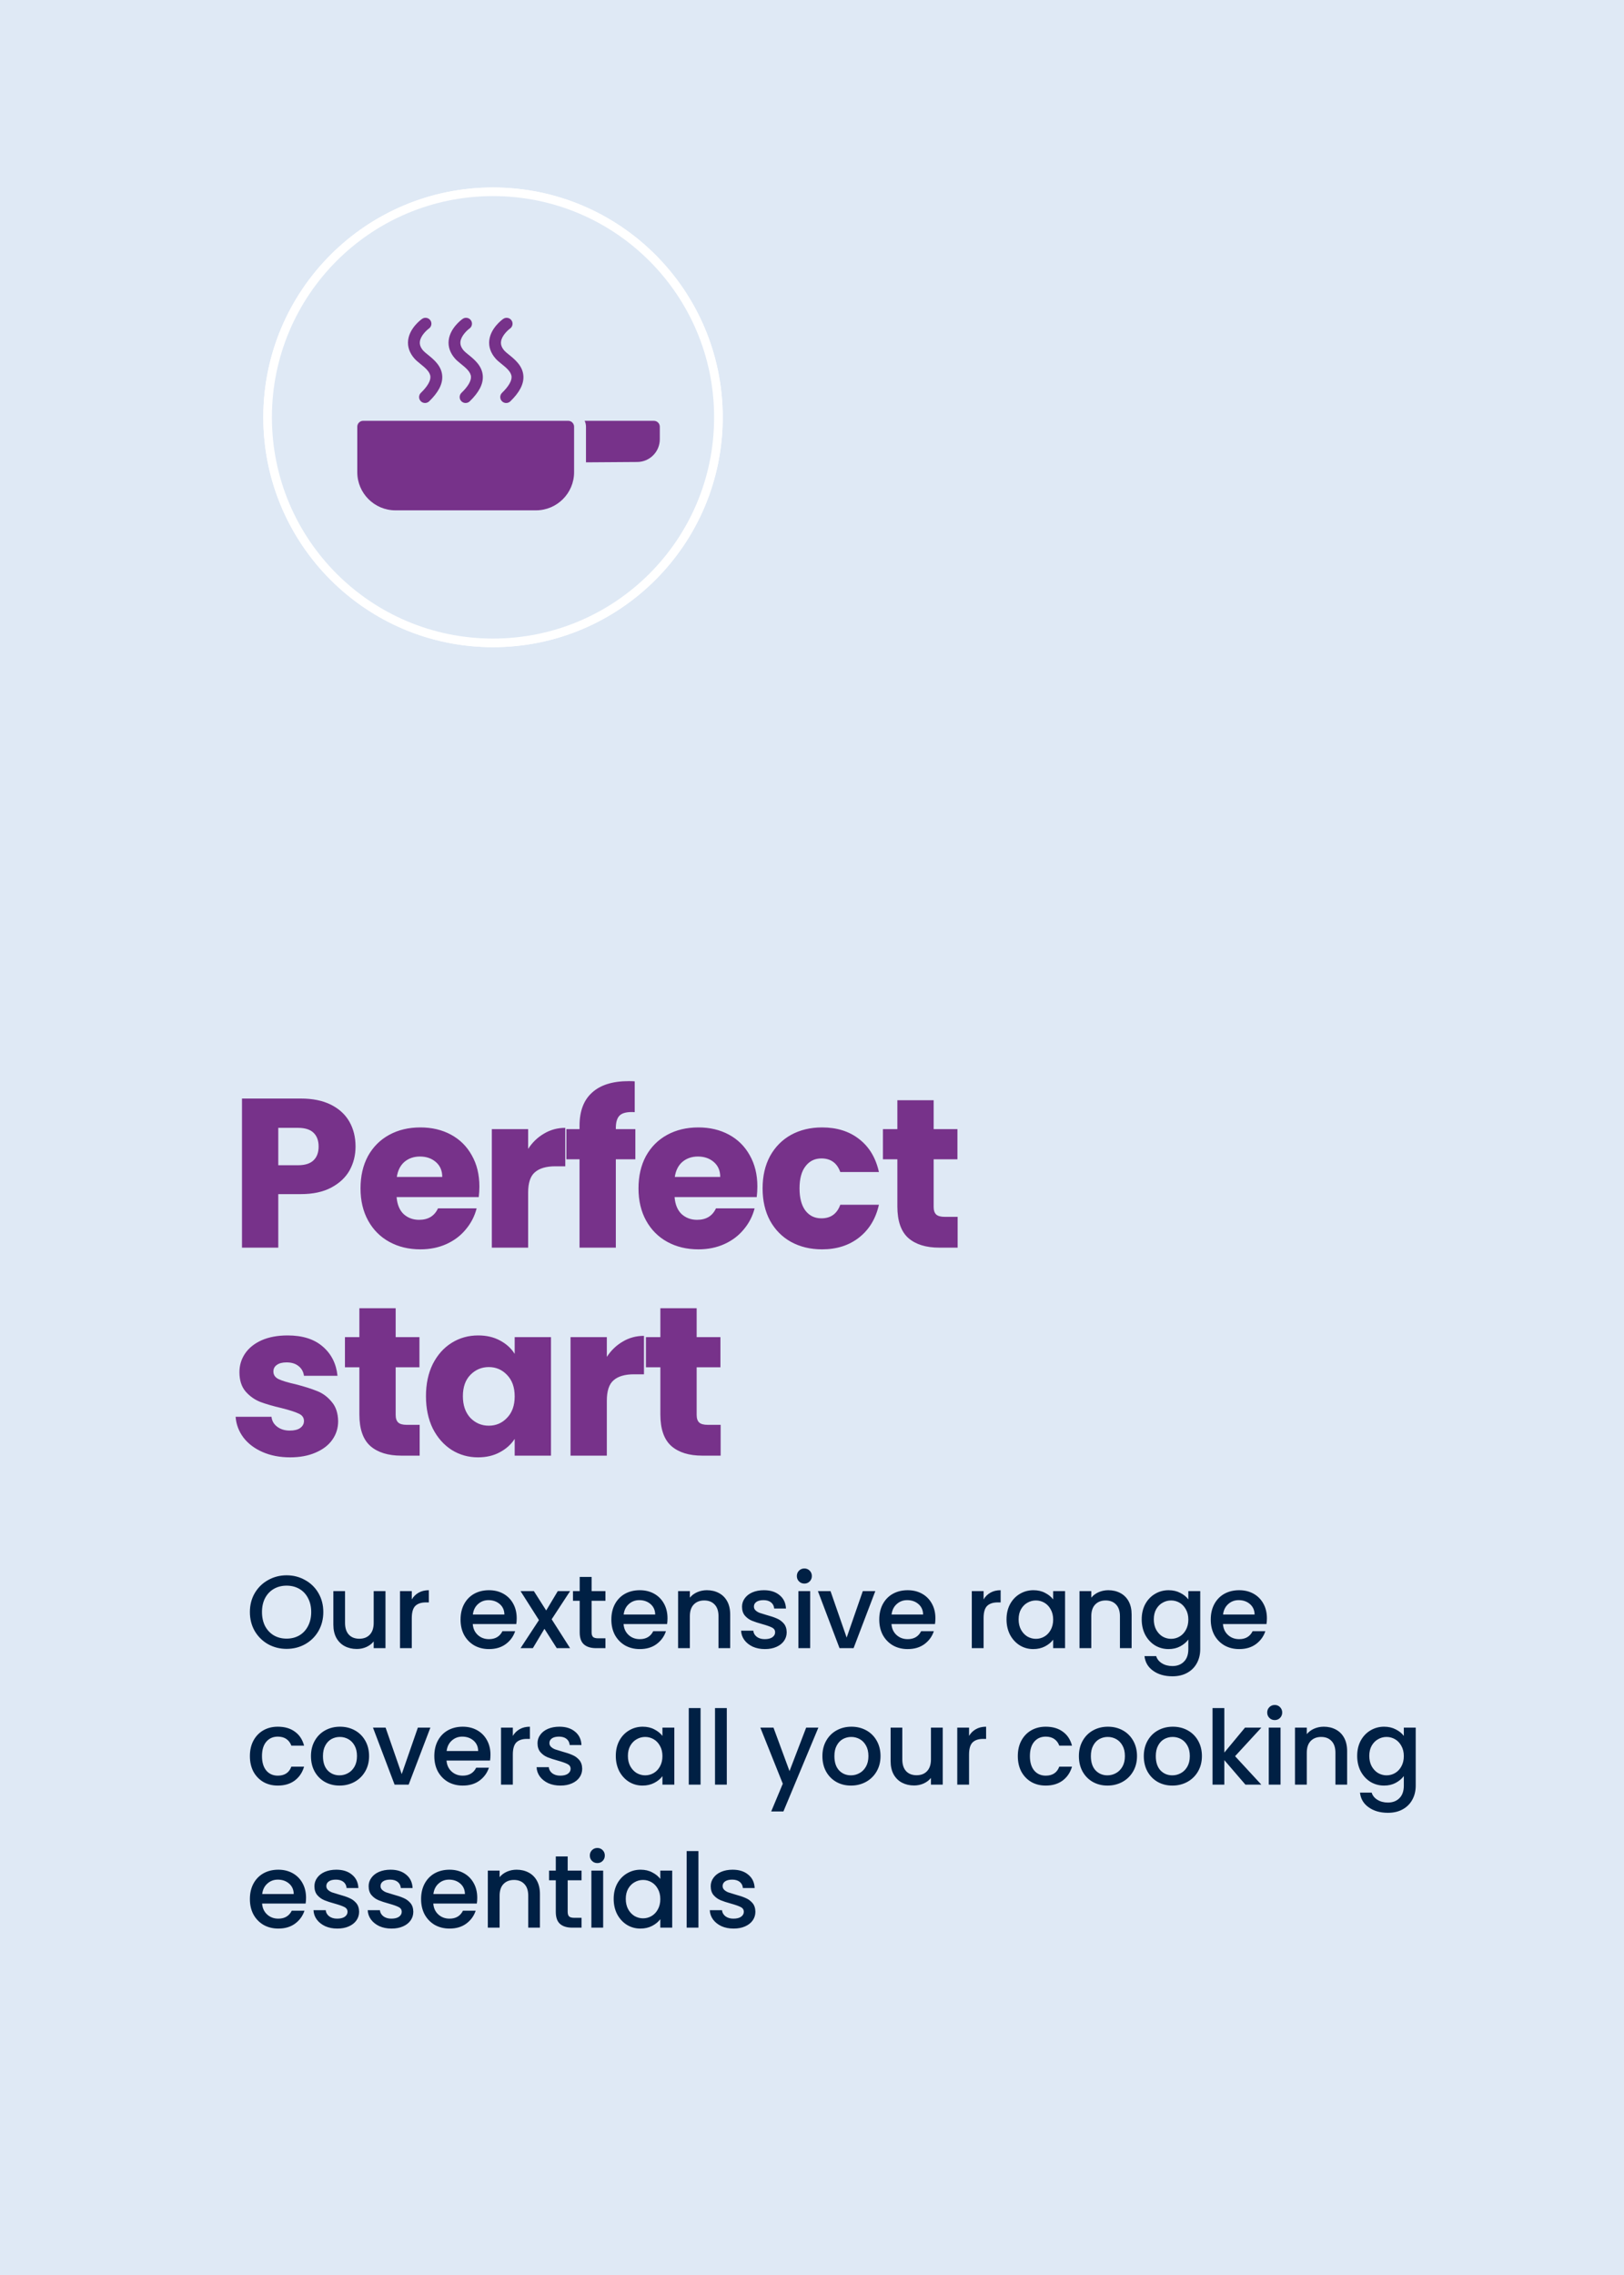<svg xmlns="http://www.w3.org/2000/svg" width="250" height="350" viewBox="0 0 250 350" fill="none"><rect x="0" y="0" width="250" height="350" fill="#808080" stroke="none"/><g clip-path="url(#clip0_1465_3930)"><path d="M258.51 -8.5H-8.5V358.51H258.51V-8.5Z" fill="#DFE9F5"/><g clip-path="url(#clip1_1465_3930)"><path d="M242.626 12.481H6.482V337.065H242.626V12.481Z" fill="#DFE9F5"/><path d="M75.894 29.506C95.058 29.506 110.594 45.041 110.594 64.205C110.594 83.369 95.058 98.904 75.894 98.904C56.731 98.904 41.195 83.369 41.195 64.205C41.195 45.041 56.731 29.506 75.894 29.506Z" fill="#BCE5DF" stroke="white" stroke-width="1.327"/><path d="M54.733 176.391C54.733 177.72 54.428 178.94 53.819 180.051C53.209 181.14 52.272 182.023 51.008 182.698C49.745 183.373 48.176 183.711 46.303 183.711H42.839V191.945H37.252V169.006H46.303C48.133 169.006 49.679 169.322 50.943 169.954C52.206 170.586 53.154 171.457 53.786 172.568C54.417 173.679 54.733 174.954 54.733 176.391ZM45.878 179.267C46.946 179.267 47.741 179.016 48.264 178.515C48.786 178.014 49.048 177.306 49.048 176.391C49.048 175.476 48.786 174.768 48.264 174.267C47.741 173.766 46.946 173.516 45.878 173.516H42.839V179.267H45.878ZM73.798 182.535C73.798 183.057 73.766 183.602 73.7 184.168H61.054C61.142 185.301 61.501 186.172 62.133 186.782C62.786 187.371 63.581 187.665 64.518 187.665C65.912 187.665 66.882 187.077 67.426 185.9H73.374C73.069 187.098 72.513 188.177 71.707 189.135C70.923 190.094 69.932 190.845 68.733 191.39C67.535 191.934 66.196 192.207 64.714 192.207C62.928 192.207 61.338 191.825 59.944 191.063C58.549 190.301 57.46 189.211 56.676 187.795C55.892 186.379 55.499 184.724 55.499 182.829C55.499 180.933 55.881 179.278 56.643 177.862C57.427 176.446 58.517 175.357 59.911 174.594C61.305 173.832 62.906 173.45 64.714 173.45C66.479 173.45 68.047 173.821 69.42 174.561C70.792 175.302 71.859 176.359 72.622 177.731C73.406 179.103 73.798 180.705 73.798 182.535ZM68.08 181.064C68.08 180.106 67.753 179.343 67.1 178.777C66.446 178.21 65.629 177.927 64.649 177.927C63.712 177.927 62.917 178.199 62.264 178.744C61.632 179.289 61.24 180.062 61.087 181.064H68.08ZM81.302 176.751C81.955 175.749 82.772 174.964 83.752 174.398C84.733 173.81 85.822 173.516 87.02 173.516V179.43H85.484C84.09 179.43 83.044 179.735 82.347 180.345C81.65 180.933 81.302 181.979 81.302 183.482V191.945H75.714V173.712H81.302V176.751ZM97.808 178.352H94.802V191.945H89.215V178.352H87.189V173.712H89.215V173.189C89.215 170.945 89.857 169.246 91.142 168.092C92.428 166.915 94.312 166.327 96.796 166.327C97.209 166.327 97.514 166.338 97.71 166.36V171.098C96.643 171.032 95.891 171.185 95.456 171.555C95.02 171.926 94.802 172.59 94.802 173.549V173.712H97.808V178.352ZM116.59 182.535C116.59 183.057 116.557 183.602 116.492 184.168H103.846C103.933 185.301 104.293 186.172 104.924 186.782C105.578 187.371 106.373 187.665 107.31 187.665C108.704 187.665 109.673 187.077 110.218 185.9H116.165C115.86 187.098 115.305 188.177 114.499 189.135C113.714 190.094 112.723 190.845 111.525 191.39C110.327 191.934 108.987 192.207 107.506 192.207C105.72 192.207 104.129 191.825 102.735 191.063C101.341 190.301 100.252 189.211 99.468 187.795C98.683 186.379 98.291 184.724 98.291 182.829C98.291 180.933 98.672 179.278 99.435 177.862C100.219 176.446 101.308 175.357 102.702 174.594C104.097 173.832 105.698 173.45 107.506 173.45C109.27 173.45 110.839 173.821 112.211 174.561C113.584 175.302 114.651 176.359 115.414 177.731C116.198 179.103 116.59 180.705 116.59 182.535ZM110.872 181.064C110.872 180.106 110.545 179.343 109.891 178.777C109.238 178.21 108.421 177.927 107.441 177.927C106.504 177.927 105.709 178.199 105.055 178.744C104.423 179.289 104.031 180.062 103.879 181.064H110.872ZM117.395 182.829C117.395 180.933 117.776 179.278 118.539 177.862C119.323 176.446 120.401 175.357 121.773 174.594C123.168 173.832 124.758 173.45 126.544 173.45C128.832 173.45 130.738 174.05 132.263 175.248C133.809 176.446 134.822 178.134 135.302 180.313H129.354C128.853 178.918 127.884 178.221 126.446 178.221C125.422 178.221 124.605 178.624 123.995 179.43C123.386 180.214 123.081 181.347 123.081 182.829C123.081 184.31 123.386 185.454 123.995 186.26C124.605 187.044 125.422 187.436 126.446 187.436C127.884 187.436 128.853 186.739 129.354 185.345H135.302C134.822 187.48 133.809 189.157 132.263 190.377C130.716 191.597 128.81 192.207 126.544 192.207C124.758 192.207 123.168 191.825 121.773 191.063C120.401 190.301 119.323 189.211 118.539 187.795C117.776 186.379 117.395 184.724 117.395 182.829ZM147.421 187.207V191.945H144.578C142.552 191.945 140.973 191.455 139.84 190.475C138.707 189.473 138.141 187.85 138.141 185.606V178.352H135.919V173.712H138.141V169.268H143.728V173.712H147.388V178.352H143.728V185.671C143.728 186.216 143.859 186.608 144.121 186.848C144.382 187.087 144.818 187.207 145.428 187.207H147.421ZM44.669 224.207C43.079 224.207 41.663 223.934 40.421 223.39C39.179 222.845 38.199 222.105 37.48 221.168C36.761 220.209 36.358 219.142 36.271 217.966H41.794C41.859 218.597 42.153 219.109 42.676 219.501C43.199 219.893 43.841 220.089 44.604 220.089C45.301 220.089 45.834 219.959 46.205 219.697C46.597 219.414 46.793 219.055 46.793 218.619C46.793 218.096 46.521 217.715 45.976 217.475C45.431 217.214 44.549 216.931 43.329 216.626C42.022 216.321 40.933 216.005 40.062 215.678C39.19 215.33 38.439 214.796 37.807 214.077C37.175 213.336 36.859 212.345 36.859 211.103C36.859 210.058 37.143 209.11 37.709 208.261C38.297 207.389 39.147 206.703 40.258 206.202C41.391 205.701 42.73 205.45 44.277 205.45C46.564 205.45 48.361 206.017 49.669 207.15C50.997 208.282 51.76 209.786 51.956 211.659H46.793C46.706 211.027 46.423 210.526 45.943 210.156C45.486 209.786 44.876 209.6 44.114 209.6C43.46 209.6 42.959 209.731 42.611 209.992C42.262 210.232 42.088 210.57 42.088 211.005C42.088 211.528 42.36 211.92 42.904 212.182C43.471 212.443 44.342 212.705 45.519 212.966C46.869 213.315 47.969 213.663 48.819 214.012C49.669 214.338 50.409 214.883 51.041 215.646C51.694 216.386 52.032 217.388 52.054 218.652C52.054 219.719 51.749 220.678 51.139 221.527C50.551 222.355 49.69 223.009 48.558 223.488C47.447 223.967 46.15 224.207 44.669 224.207ZM64.603 219.207V223.945H61.76C59.734 223.945 58.155 223.455 57.022 222.475C55.889 221.473 55.323 219.85 55.323 217.606V210.352H53.101V205.712H55.323V201.268H60.91V205.712H64.57V210.352H60.91V217.671C60.91 218.216 61.041 218.608 61.303 218.848C61.564 219.087 62 219.207 62.61 219.207H64.603ZM65.573 214.796C65.573 212.922 65.921 211.278 66.618 209.862C67.337 208.446 68.306 207.357 69.526 206.594C70.746 205.832 72.108 205.45 73.611 205.45C74.896 205.45 76.018 205.712 76.977 206.235C77.957 206.758 78.708 207.444 79.231 208.293V205.712H84.819V223.945H79.231V221.364C78.687 222.213 77.924 222.9 76.944 223.422C75.985 223.945 74.863 224.207 73.578 224.207C72.097 224.207 70.746 223.825 69.526 223.063C68.306 222.279 67.337 221.179 66.618 219.763C65.921 218.325 65.573 216.669 65.573 214.796ZM79.231 214.829C79.231 213.434 78.839 212.334 78.055 211.528C77.292 210.722 76.356 210.319 75.245 210.319C74.134 210.319 73.186 210.722 72.402 211.528C71.639 212.313 71.258 213.402 71.258 214.796C71.258 216.19 71.639 217.301 72.402 218.129C73.186 218.935 74.134 219.338 75.245 219.338C76.356 219.338 77.292 218.935 78.055 218.129C78.839 217.323 79.231 216.223 79.231 214.829ZM93.417 208.751C94.071 207.749 94.888 206.964 95.868 206.398C96.848 205.81 97.937 205.516 99.135 205.516V211.43H97.6C96.205 211.43 95.16 211.735 94.463 212.345C93.766 212.933 93.417 213.979 93.417 215.482V223.945H87.829V205.712H93.417V208.751ZM110.937 219.207V223.945H108.094C106.068 223.945 104.489 223.455 103.356 222.475C102.223 221.473 101.657 219.85 101.657 217.606V210.352H99.435V205.712H101.657V201.268H107.244V205.712H110.904V210.352H107.244V217.671C107.244 218.216 107.375 218.608 107.636 218.848C107.898 219.087 108.333 219.207 108.943 219.207H110.937Z" fill="#77328A"/><path d="M44.119 253.673C43.09 253.673 42.14 253.434 41.27 252.957C40.41 252.468 39.725 251.794 39.216 250.935C38.717 250.065 38.468 249.088 38.468 248.006C38.468 246.923 38.717 245.952 39.216 245.093C39.725 244.233 40.41 243.564 41.27 243.087C42.14 242.599 43.09 242.354 44.119 242.354C45.159 242.354 46.109 242.599 46.969 243.087C47.839 243.564 48.523 244.233 49.022 245.093C49.521 245.952 49.77 246.923 49.77 248.006C49.77 249.088 49.521 250.065 49.022 250.935C48.523 251.794 47.839 252.468 46.969 252.957C46.109 253.434 45.159 253.673 44.119 253.673ZM44.119 252.097C44.852 252.097 45.504 251.932 46.077 251.603C46.65 251.264 47.096 250.786 47.414 250.171C47.743 249.545 47.908 248.823 47.908 248.006C47.908 247.189 47.743 246.472 47.414 245.857C47.096 245.241 46.65 244.769 46.077 244.44C45.504 244.111 44.852 243.946 44.119 243.946C43.387 243.946 42.734 244.111 42.161 244.44C41.588 244.769 41.137 245.241 40.808 245.857C40.49 246.472 40.331 247.189 40.331 248.006C40.331 248.823 40.49 249.545 40.808 250.171C41.137 250.786 41.588 251.264 42.161 251.603C42.734 251.932 43.387 252.097 44.119 252.097ZM59.341 244.79V253.562H57.526V252.527C57.239 252.888 56.863 253.174 56.396 253.386C55.939 253.588 55.451 253.689 54.931 253.689C54.241 253.689 53.62 253.546 53.069 253.259C52.527 252.973 52.098 252.548 51.779 251.986C51.471 251.423 51.318 250.744 51.318 249.948V244.79H53.116V249.677C53.116 250.463 53.313 251.068 53.706 251.492C54.098 251.906 54.634 252.113 55.313 252.113C55.992 252.113 56.529 251.906 56.921 251.492C57.324 251.068 57.526 250.463 57.526 249.677V244.79H59.341ZM63.391 246.064C63.656 245.618 64.007 245.273 64.442 245.029C64.887 244.774 65.413 244.647 66.018 244.647V246.525H65.556C64.845 246.525 64.304 246.706 63.932 247.066C63.571 247.427 63.391 248.053 63.391 248.945V253.562H61.576V244.79H63.391V246.064ZM79.542 248.961C79.542 249.29 79.521 249.587 79.478 249.852H72.776C72.829 250.553 73.089 251.115 73.556 251.54C74.023 251.964 74.596 252.177 75.275 252.177C76.252 252.177 76.942 251.768 77.345 250.951H79.303C79.038 251.757 78.555 252.421 77.854 252.941C77.165 253.45 76.305 253.705 75.275 253.705C74.437 253.705 73.683 253.519 73.015 253.148C72.357 252.766 71.837 252.235 71.455 251.556C71.083 250.866 70.898 250.07 70.898 249.168C70.898 248.266 71.078 247.475 71.439 246.796C71.81 246.106 72.325 245.575 72.983 245.204C73.652 244.832 74.416 244.647 75.275 244.647C76.103 244.647 76.841 244.827 77.488 245.188C78.136 245.549 78.64 246.058 79.001 246.716C79.361 247.364 79.542 248.112 79.542 248.961ZM77.647 248.388C77.637 247.719 77.398 247.183 76.931 246.78C76.464 246.377 75.886 246.175 75.196 246.175C74.57 246.175 74.034 246.377 73.588 246.78C73.142 247.173 72.877 247.709 72.792 248.388H77.647ZM84.925 249.12L87.759 253.562H85.706L83.811 250.585L82.028 253.562H80.134L82.967 249.247L80.134 244.79H82.187L84.082 247.767L85.865 244.79H87.759L84.925 249.12ZM91.071 246.271V251.126C91.071 251.455 91.145 251.694 91.293 251.842C91.453 251.98 91.718 252.049 92.09 252.049H93.204V253.562H91.771C90.954 253.562 90.328 253.37 89.893 252.988C89.457 252.606 89.24 251.986 89.24 251.126V246.271H88.205V244.79H89.24V242.609H91.071V244.79H93.204V246.271H91.071ZM102.756 248.961C102.756 249.29 102.735 249.587 102.693 249.852H95.991C96.044 250.553 96.304 251.115 96.771 251.54C97.238 251.964 97.811 252.177 98.49 252.177C99.466 252.177 100.156 251.768 100.56 250.951H102.518C102.252 251.757 101.769 252.421 101.069 252.941C100.379 253.45 99.52 253.705 98.49 253.705C97.652 253.705 96.898 253.519 96.23 253.148C95.572 252.766 95.052 252.235 94.669 251.556C94.298 250.866 94.112 250.07 94.112 249.168C94.112 248.266 94.293 247.475 94.654 246.796C95.025 246.106 95.54 245.575 96.198 245.204C96.866 244.832 97.63 244.647 98.49 244.647C99.318 244.647 100.056 244.827 100.703 245.188C101.35 245.549 101.854 246.058 102.215 246.716C102.576 247.364 102.756 248.112 102.756 248.961ZM100.862 248.388C100.851 247.719 100.613 247.183 100.146 246.78C99.679 246.377 99.1 246.175 98.41 246.175C97.784 246.175 97.248 246.377 96.803 246.78C96.357 247.173 96.092 247.709 96.007 248.388H100.862ZM108.809 244.647C109.499 244.647 110.114 244.79 110.655 245.077C111.207 245.363 111.637 245.788 111.945 246.35C112.253 246.913 112.407 247.592 112.407 248.388V253.562H110.608V248.658C110.608 247.873 110.411 247.273 110.019 246.86C109.626 246.435 109.09 246.223 108.411 246.223C107.732 246.223 107.19 246.435 106.787 246.86C106.394 247.273 106.198 247.873 106.198 248.658V253.562H104.383V244.79H106.198V245.793C106.495 245.432 106.872 245.151 107.328 244.949C107.795 244.748 108.289 244.647 108.809 244.647ZM117.746 253.705C117.056 253.705 116.435 253.583 115.883 253.339C115.342 253.084 114.912 252.744 114.594 252.32C114.276 251.885 114.106 251.402 114.085 250.871H115.963C115.995 251.243 116.17 251.556 116.488 251.81C116.817 252.055 117.226 252.177 117.714 252.177C118.224 252.177 118.616 252.081 118.892 251.89C119.179 251.688 119.322 251.434 119.322 251.126C119.322 250.797 119.163 250.553 118.844 250.394C118.537 250.234 118.043 250.059 117.364 249.868C116.706 249.688 116.17 249.513 115.756 249.343C115.342 249.173 114.981 248.913 114.674 248.563C114.376 248.213 114.228 247.751 114.228 247.178C114.228 246.711 114.366 246.286 114.642 245.904C114.918 245.512 115.31 245.204 115.82 244.981C116.34 244.758 116.934 244.647 117.603 244.647C118.6 244.647 119.402 244.901 120.007 245.411C120.622 245.91 120.951 246.594 120.994 247.464H119.179C119.147 247.072 118.988 246.759 118.701 246.525C118.415 246.292 118.027 246.175 117.539 246.175C117.062 246.175 116.695 246.265 116.441 246.446C116.186 246.626 116.059 246.865 116.059 247.162C116.059 247.395 116.143 247.592 116.313 247.751C116.483 247.91 116.69 248.038 116.934 248.133C117.178 248.218 117.539 248.329 118.017 248.467C118.653 248.637 119.173 248.812 119.577 248.993C119.991 249.163 120.346 249.417 120.643 249.757C120.94 250.096 121.094 250.547 121.105 251.11C121.105 251.609 120.967 252.055 120.691 252.447C120.415 252.84 120.022 253.148 119.513 253.37C119.014 253.593 118.425 253.705 117.746 253.705ZM123.83 243.628C123.501 243.628 123.225 243.517 123.002 243.294C122.779 243.071 122.668 242.795 122.668 242.466C122.668 242.137 122.779 241.861 123.002 241.638C123.225 241.415 123.501 241.304 123.83 241.304C124.148 241.304 124.419 241.415 124.642 241.638C124.865 241.861 124.976 242.137 124.976 242.466C124.976 242.795 124.865 243.071 124.642 243.294C124.419 243.517 124.148 243.628 123.83 243.628ZM124.721 244.79V253.562H122.907V244.79H124.721ZM130.336 251.938L132.819 244.79H134.745L131.402 253.562H129.237L125.91 244.79H127.852L130.336 251.938ZM143.997 248.961C143.997 249.29 143.976 249.587 143.933 249.852H137.232C137.285 250.553 137.545 251.115 138.012 251.54C138.479 251.964 139.052 252.177 139.731 252.177C140.707 252.177 141.397 251.768 141.8 250.951H143.758C143.493 251.757 143.01 252.421 142.31 252.941C141.62 253.45 140.76 253.705 139.731 253.705C138.892 253.705 138.139 253.519 137.47 253.148C136.812 252.766 136.292 252.235 135.91 251.556C135.539 250.866 135.353 250.07 135.353 249.168C135.353 248.266 135.533 247.475 135.894 246.796C136.266 246.106 136.78 245.575 137.438 245.204C138.107 244.832 138.871 244.647 139.731 244.647C140.559 244.647 141.296 244.827 141.944 245.188C142.591 245.549 143.095 246.058 143.456 246.716C143.817 247.364 143.997 248.112 143.997 248.961ZM142.103 248.388C142.092 247.719 141.853 247.183 141.386 246.78C140.919 246.377 140.341 246.175 139.651 246.175C139.025 246.175 138.489 246.377 138.043 246.78C137.598 247.173 137.332 247.709 137.247 248.388H142.103ZM151.415 246.064C151.68 245.618 152.03 245.273 152.465 245.029C152.911 244.774 153.437 244.647 154.041 244.647V246.525H153.58C152.869 246.525 152.327 246.706 151.956 247.066C151.595 247.427 151.415 248.053 151.415 248.945V253.562H149.6V244.79H151.415V246.064ZM154.945 249.136C154.945 248.255 155.126 247.475 155.487 246.796C155.858 246.117 156.357 245.591 156.983 245.22C157.62 244.838 158.32 244.647 159.084 244.647C159.774 244.647 160.374 244.785 160.883 245.061C161.403 245.326 161.817 245.66 162.125 246.064V244.79H163.956V253.562H162.125V252.256C161.817 252.67 161.398 253.015 160.867 253.291C160.337 253.567 159.732 253.705 159.053 253.705C158.299 253.705 157.609 253.514 156.983 253.132C156.357 252.739 155.858 252.198 155.487 251.508C155.126 250.808 154.945 250.017 154.945 249.136ZM162.125 249.168C162.125 248.563 161.998 248.038 161.743 247.592C161.499 247.146 161.175 246.806 160.772 246.573C160.369 246.34 159.933 246.223 159.467 246.223C159 246.223 158.564 246.34 158.161 246.573C157.758 246.796 157.429 247.13 157.174 247.576C156.93 248.011 156.808 248.531 156.808 249.136C156.808 249.741 156.93 250.272 157.174 250.728C157.429 251.184 157.758 251.534 158.161 251.779C158.575 252.012 159.01 252.129 159.467 252.129C159.933 252.129 160.369 252.012 160.772 251.779C161.175 251.545 161.499 251.205 161.743 250.76C161.998 250.303 162.125 249.773 162.125 249.168ZM170.606 244.647C171.296 244.647 171.911 244.79 172.452 245.077C173.004 245.363 173.434 245.788 173.742 246.35C174.05 246.913 174.203 247.592 174.203 248.388V253.562H172.405V248.658C172.405 247.873 172.208 247.273 171.816 246.86C171.423 246.435 170.887 246.223 170.208 246.223C169.529 246.223 168.987 246.435 168.584 246.86C168.191 247.273 167.995 247.873 167.995 248.658V253.562H166.18V244.79H167.995V245.793C168.292 245.432 168.669 245.151 169.125 244.949C169.592 244.748 170.086 244.647 170.606 244.647ZM179.893 244.647C180.572 244.647 181.172 244.785 181.692 245.061C182.223 245.326 182.637 245.66 182.934 246.064V244.79H184.765V253.705C184.765 254.511 184.595 255.228 184.255 255.854C183.915 256.491 183.422 256.989 182.775 257.35C182.138 257.711 181.374 257.892 180.482 257.892C179.294 257.892 178.307 257.61 177.521 257.048C176.736 256.496 176.29 255.742 176.184 254.787H177.983C178.121 255.244 178.413 255.61 178.858 255.886C179.315 256.172 179.856 256.316 180.482 256.316C181.215 256.316 181.804 256.093 182.249 255.647C182.706 255.201 182.934 254.554 182.934 253.705V252.24C182.626 252.654 182.207 253.004 181.676 253.291C181.156 253.567 180.562 253.705 179.893 253.705C179.129 253.705 178.429 253.514 177.792 253.132C177.166 252.739 176.667 252.198 176.295 251.508C175.935 250.808 175.754 250.017 175.754 249.136C175.754 248.255 175.935 247.475 176.295 246.796C176.667 246.117 177.166 245.591 177.792 245.22C178.429 244.838 179.129 244.647 179.893 244.647ZM182.934 249.168C182.934 248.563 182.806 248.038 182.552 247.592C182.308 247.146 181.984 246.806 181.581 246.573C181.177 246.34 180.742 246.223 180.275 246.223C179.808 246.223 179.373 246.34 178.97 246.573C178.567 246.796 178.238 247.13 177.983 247.576C177.739 248.011 177.617 248.531 177.617 249.136C177.617 249.741 177.739 250.272 177.983 250.728C178.238 251.184 178.567 251.534 178.97 251.779C179.384 252.012 179.819 252.129 180.275 252.129C180.742 252.129 181.177 252.012 181.581 251.779C181.984 251.545 182.308 251.205 182.552 250.76C182.806 250.303 182.934 249.773 182.934 249.168ZM195.028 248.961C195.028 249.29 195.007 249.587 194.964 249.852H188.262C188.316 250.553 188.576 251.115 189.043 251.54C189.509 251.964 190.083 252.177 190.762 252.177C191.738 252.177 192.428 251.768 192.831 250.951H194.789C194.524 251.757 194.041 252.421 193.341 252.941C192.651 253.45 191.791 253.705 190.762 253.705C189.923 253.705 189.17 253.519 188.501 253.148C187.843 252.766 187.323 252.235 186.941 251.556C186.57 250.866 186.384 250.07 186.384 249.168C186.384 248.266 186.564 247.475 186.925 246.796C187.297 246.106 187.811 245.575 188.469 245.204C189.138 244.832 189.902 244.647 190.762 244.647C191.59 244.647 192.327 244.827 192.975 245.188C193.622 245.549 194.126 246.058 194.487 246.716C194.848 247.364 195.028 248.112 195.028 248.961ZM193.134 248.388C193.123 247.719 192.884 247.183 192.417 246.78C191.95 246.377 191.372 246.175 190.682 246.175C190.056 246.175 189.52 246.377 189.074 246.78C188.629 247.173 188.363 247.709 188.278 248.388H193.134ZM38.468 270.168C38.468 269.266 38.648 268.475 39.009 267.796C39.381 267.106 39.89 266.575 40.537 266.204C41.185 265.832 41.928 265.647 42.766 265.647C43.827 265.647 44.703 265.901 45.393 266.411C46.093 266.91 46.566 267.626 46.81 268.56H44.852C44.692 268.125 44.438 267.785 44.087 267.541C43.737 267.297 43.297 267.175 42.766 267.175C42.023 267.175 41.429 267.44 40.983 267.971C40.548 268.491 40.331 269.223 40.331 270.168C40.331 271.112 40.548 271.85 40.983 272.381C41.429 272.911 42.023 273.177 42.766 273.177C43.817 273.177 44.512 272.715 44.852 271.792H46.81C46.555 272.683 46.077 273.394 45.377 273.925C44.676 274.445 43.806 274.705 42.766 274.705C41.928 274.705 41.185 274.519 40.537 274.148C39.89 273.766 39.381 273.235 39.009 272.556C38.648 271.866 38.468 271.07 38.468 270.168ZM52.264 274.705C51.436 274.705 50.688 274.519 50.019 274.148C49.35 273.766 48.825 273.235 48.443 272.556C48.061 271.866 47.87 271.07 47.87 270.168C47.87 269.276 48.066 268.486 48.459 267.796C48.852 267.106 49.388 266.575 50.067 266.204C50.746 265.832 51.505 265.647 52.343 265.647C53.182 265.647 53.941 265.832 54.62 266.204C55.299 266.575 55.835 267.106 56.227 267.796C56.62 268.486 56.816 269.276 56.816 270.168C56.816 271.059 56.615 271.85 56.212 272.54C55.808 273.23 55.257 273.766 54.556 274.148C53.866 274.519 53.102 274.705 52.264 274.705ZM52.264 273.129C52.731 273.129 53.166 273.017 53.569 272.794C53.983 272.572 54.317 272.237 54.572 271.792C54.827 271.346 54.954 270.805 54.954 270.168C54.954 269.531 54.832 268.995 54.588 268.56C54.344 268.114 54.02 267.78 53.617 267.557C53.214 267.334 52.778 267.223 52.311 267.223C51.844 267.223 51.409 267.334 51.006 267.557C50.613 267.78 50.3 268.114 50.067 268.56C49.833 268.995 49.717 269.531 49.717 270.168C49.717 271.112 49.955 271.845 50.433 272.365C50.921 272.874 51.531 273.129 52.264 273.129ZM61.842 272.938L64.326 265.79H66.252L62.909 274.562H60.744L57.417 265.79H59.359L61.842 272.938ZM75.504 269.961C75.504 270.29 75.482 270.587 75.44 270.852H68.738C68.791 271.553 69.051 272.115 69.518 272.54C69.985 272.964 70.558 273.177 71.237 273.177C72.214 273.177 72.903 272.768 73.307 271.951H75.265C74.999 272.757 74.517 273.421 73.816 273.941C73.126 274.45 72.267 274.705 71.237 274.705C70.399 274.705 69.645 274.519 68.977 274.148C68.319 273.766 67.799 273.235 67.417 272.556C67.045 271.866 66.859 271.07 66.859 270.168C66.859 269.266 67.04 268.475 67.401 267.796C67.772 267.106 68.287 266.575 68.945 266.204C69.614 265.832 70.378 265.647 71.237 265.647C72.065 265.647 72.803 265.827 73.45 266.188C74.097 266.549 74.602 267.058 74.962 267.716C75.323 268.364 75.504 269.112 75.504 269.961ZM73.609 269.388C73.599 268.719 73.36 268.183 72.893 267.78C72.426 267.377 71.847 267.175 71.158 267.175C70.531 267.175 69.996 267.377 69.55 267.78C69.104 268.173 68.839 268.709 68.754 269.388H73.609ZM78.945 267.064C79.21 266.618 79.561 266.273 79.996 266.029C80.442 265.774 80.967 265.647 81.572 265.647V267.525H81.11C80.399 267.525 79.858 267.706 79.486 268.066C79.126 268.427 78.945 269.053 78.945 269.945V274.562H77.13V265.79H78.945V267.064ZM86.265 274.705C85.575 274.705 84.954 274.583 84.402 274.339C83.861 274.084 83.431 273.744 83.113 273.32C82.794 272.885 82.624 272.402 82.603 271.871H84.482C84.513 272.243 84.689 272.556 85.007 272.81C85.336 273.055 85.745 273.177 86.233 273.177C86.742 273.177 87.135 273.081 87.411 272.89C87.697 272.688 87.841 272.434 87.841 272.126C87.841 271.797 87.681 271.553 87.363 271.394C87.055 271.234 86.562 271.059 85.882 270.868C85.225 270.688 84.689 270.513 84.275 270.343C83.861 270.173 83.5 269.913 83.192 269.563C82.895 269.213 82.746 268.751 82.746 268.178C82.746 267.711 82.884 267.286 83.16 266.904C83.436 266.512 83.829 266.204 84.338 265.981C84.858 265.758 85.453 265.647 86.121 265.647C87.119 265.647 87.92 265.901 88.525 266.411C89.141 266.91 89.47 267.594 89.512 268.464H87.697C87.665 268.072 87.506 267.759 87.22 267.525C86.933 267.292 86.546 267.175 86.058 267.175C85.58 267.175 85.214 267.265 84.959 267.446C84.704 267.626 84.577 267.865 84.577 268.162C84.577 268.395 84.662 268.592 84.832 268.751C85.002 268.91 85.209 269.038 85.453 269.133C85.697 269.218 86.058 269.329 86.535 269.467C87.172 269.637 87.692 269.812 88.095 269.993C88.509 270.163 88.865 270.417 89.162 270.757C89.459 271.096 89.613 271.547 89.624 272.11C89.624 272.609 89.486 273.055 89.21 273.447C88.934 273.84 88.541 274.148 88.032 274.37C87.533 274.593 86.944 274.705 86.265 274.705ZM94.796 270.136C94.796 269.255 94.977 268.475 95.338 267.796C95.709 267.117 96.208 266.591 96.834 266.22C97.471 265.838 98.171 265.647 98.935 265.647C99.625 265.647 100.225 265.785 100.734 266.061C101.254 266.326 101.668 266.66 101.976 267.064V265.79H103.807V274.562H101.976V273.256C101.668 273.67 101.249 274.015 100.718 274.291C100.188 274.567 99.583 274.705 98.903 274.705C98.15 274.705 97.46 274.514 96.834 274.132C96.208 273.739 95.709 273.198 95.338 272.508C94.977 271.808 94.796 271.017 94.796 270.136ZM101.976 270.168C101.976 269.563 101.849 269.038 101.594 268.592C101.35 268.146 101.026 267.806 100.623 267.573C100.22 267.34 99.784 267.223 99.317 267.223C98.85 267.223 98.415 267.34 98.012 267.573C97.609 267.796 97.28 268.13 97.025 268.576C96.781 269.011 96.659 269.531 96.659 270.136C96.659 270.741 96.781 271.272 97.025 271.728C97.28 272.184 97.609 272.534 98.012 272.779C98.426 273.012 98.861 273.129 99.317 273.129C99.784 273.129 100.22 273.012 100.623 272.779C101.026 272.545 101.35 272.205 101.594 271.76C101.849 271.303 101.976 270.773 101.976 270.168ZM107.846 262.781V274.562H106.031V262.781H107.846ZM111.884 262.781V274.562H110.069V262.781H111.884ZM125.98 265.79L120.599 278.685H118.72L120.503 274.418L117.049 265.79H119.071L121.538 272.476L124.101 265.79H125.98ZM130.995 274.705C130.167 274.705 129.419 274.519 128.75 274.148C128.081 273.766 127.556 273.235 127.174 272.556C126.792 271.866 126.601 271.07 126.601 270.168C126.601 269.276 126.797 268.486 127.19 267.796C127.583 267.106 128.119 266.575 128.798 266.204C129.477 265.832 130.236 265.647 131.074 265.647C131.913 265.647 132.671 265.832 133.351 266.204C134.03 266.575 134.566 267.106 134.959 267.796C135.351 268.486 135.548 269.276 135.548 270.168C135.548 271.059 135.346 271.85 134.943 272.54C134.539 273.23 133.987 273.766 133.287 274.148C132.597 274.519 131.833 274.705 130.995 274.705ZM130.995 273.129C131.462 273.129 131.897 273.017 132.3 272.794C132.714 272.572 133.048 272.237 133.303 271.792C133.558 271.346 133.685 270.805 133.685 270.168C133.685 269.531 133.563 268.995 133.319 268.56C133.075 268.114 132.751 267.78 132.348 267.557C131.945 267.334 131.509 267.223 131.042 267.223C130.575 267.223 130.14 267.334 129.737 267.557C129.344 267.78 129.031 268.114 128.798 268.56C128.564 268.995 128.448 269.531 128.448 270.168C128.448 271.112 128.686 271.845 129.164 272.365C129.652 272.874 130.262 273.129 130.995 273.129ZM145.126 265.79V274.562H143.311V273.527C143.025 273.888 142.648 274.174 142.181 274.386C141.725 274.588 141.236 274.689 140.716 274.689C140.027 274.689 139.406 274.546 138.854 274.259C138.313 273.973 137.883 273.548 137.564 272.986C137.257 272.423 137.103 271.744 137.103 270.948V265.79H138.902V270.677C138.902 271.463 139.098 272.068 139.491 272.492C139.883 272.906 140.419 273.113 141.099 273.113C141.778 273.113 142.314 272.906 142.706 272.492C143.11 272.068 143.311 271.463 143.311 270.677V265.79H145.126ZM149.176 267.064C149.441 266.618 149.792 266.273 150.227 266.029C150.673 265.774 151.198 265.647 151.803 265.647V267.525H151.341C150.63 267.525 150.089 267.706 149.717 268.066C149.357 268.427 149.176 269.053 149.176 269.945V274.562H147.361V265.79H149.176V267.064ZM156.683 270.168C156.683 269.266 156.863 268.475 157.224 267.796C157.596 267.106 158.105 266.575 158.752 266.204C159.4 265.832 160.143 265.647 160.981 265.647C162.042 265.647 162.918 265.901 163.608 266.411C164.308 266.91 164.78 267.626 165.025 268.56H163.066C162.907 268.125 162.653 267.785 162.302 267.541C161.952 267.297 161.512 267.175 160.981 267.175C160.238 267.175 159.644 267.44 159.198 267.971C158.763 268.491 158.545 269.223 158.545 270.168C158.545 271.112 158.763 271.85 159.198 272.381C159.644 272.911 160.238 273.177 160.981 273.177C162.032 273.177 162.727 272.715 163.066 271.792H165.025C164.77 272.683 164.292 273.394 163.592 273.925C162.891 274.445 162.021 274.705 160.981 274.705C160.143 274.705 159.4 274.519 158.752 274.148C158.105 273.766 157.596 273.235 157.224 272.556C156.863 271.866 156.683 271.07 156.683 270.168ZM170.479 274.705C169.651 274.705 168.903 274.519 168.234 274.148C167.565 273.766 167.04 273.235 166.658 272.556C166.276 271.866 166.085 271.07 166.085 270.168C166.085 269.276 166.281 268.486 166.674 267.796C167.067 267.106 167.603 266.575 168.282 266.204C168.961 265.832 169.72 265.647 170.558 265.647C171.397 265.647 172.155 265.832 172.835 266.204C173.514 266.575 174.05 267.106 174.443 267.796C174.835 268.486 175.032 269.276 175.032 270.168C175.032 271.059 174.83 271.85 174.427 272.54C174.023 273.23 173.471 273.766 172.771 274.148C172.081 274.519 171.317 274.705 170.479 274.705ZM170.479 273.129C170.946 273.129 171.381 273.017 171.784 272.794C172.198 272.572 172.532 272.237 172.787 271.792C173.042 271.346 173.169 270.805 173.169 270.168C173.169 269.531 173.047 268.995 172.803 268.56C172.559 268.114 172.235 267.78 171.832 267.557C171.428 267.334 170.993 267.223 170.526 267.223C170.059 267.223 169.624 267.334 169.221 267.557C168.828 267.78 168.515 268.114 168.282 268.56C168.048 268.995 167.932 269.531 167.932 270.168C167.932 271.112 168.17 271.845 168.648 272.365C169.136 272.874 169.746 273.129 170.479 273.129ZM180.471 274.705C179.643 274.705 178.895 274.519 178.226 274.148C177.558 273.766 177.032 273.235 176.65 272.556C176.268 271.866 176.077 271.07 176.077 270.168C176.077 269.276 176.274 268.486 176.666 267.796C177.059 267.106 177.595 266.575 178.274 266.204C178.953 265.832 179.712 265.647 180.551 265.647C181.389 265.647 182.148 265.832 182.827 266.204C183.506 266.575 184.042 267.106 184.435 267.796C184.828 268.486 185.024 269.276 185.024 270.168C185.024 271.059 184.822 271.85 184.419 272.54C184.016 273.23 183.464 273.766 182.763 274.148C182.074 274.519 181.309 274.705 180.471 274.705ZM180.471 273.129C180.938 273.129 181.373 273.017 181.776 272.794C182.19 272.572 182.525 272.237 182.779 271.792C183.034 271.346 183.161 270.805 183.161 270.168C183.161 269.531 183.039 268.995 182.795 268.56C182.551 268.114 182.227 267.78 181.824 267.557C181.421 267.334 180.986 267.223 180.519 267.223C180.052 267.223 179.617 267.334 179.213 267.557C178.821 267.78 178.508 268.114 178.274 268.56C178.041 268.995 177.924 269.531 177.924 270.168C177.924 271.112 178.163 271.845 178.64 272.365C179.129 272.874 179.739 273.129 180.471 273.129ZM190.129 270.184L194.173 274.562H191.721L188.474 270.789V274.562H186.659V262.781H188.474V269.627L191.657 265.79H194.173L190.129 270.184ZM196.238 264.628C195.909 264.628 195.633 264.517 195.41 264.294C195.187 264.071 195.075 263.795 195.075 263.466C195.075 263.137 195.187 262.861 195.41 262.638C195.633 262.415 195.909 262.304 196.238 262.304C196.556 262.304 196.827 262.415 197.049 262.638C197.272 262.861 197.384 263.137 197.384 263.466C197.384 263.795 197.272 264.071 197.049 264.294C196.827 264.517 196.556 264.628 196.238 264.628ZM197.129 265.79V274.562H195.314V265.79H197.129ZM203.778 265.647C204.468 265.647 205.083 265.79 205.625 266.077C206.176 266.363 206.606 266.788 206.914 267.35C207.222 267.913 207.376 268.592 207.376 269.388V274.562H205.577V269.658C205.577 268.873 205.381 268.273 204.988 267.86C204.595 267.435 204.059 267.223 203.38 267.223C202.701 267.223 202.16 267.435 201.756 267.86C201.364 268.273 201.167 268.873 201.167 269.658V274.562H199.352V265.79H201.167V266.793C201.464 266.432 201.841 266.151 202.298 265.949C202.764 265.748 203.258 265.647 203.778 265.647ZM213.065 265.647C213.745 265.647 214.344 265.785 214.864 266.061C215.395 266.326 215.809 266.66 216.106 267.064V265.79H217.937V274.705C217.937 275.511 217.767 276.228 217.427 276.854C217.088 277.491 216.594 277.989 215.947 278.35C215.31 278.711 214.546 278.892 213.654 278.892C212.466 278.892 211.479 278.61 210.694 278.048C209.908 277.496 209.462 276.742 209.356 275.787H211.155C211.293 276.244 211.585 276.61 212.031 276.886C212.487 277.172 213.028 277.316 213.654 277.316C214.387 277.316 214.976 277.093 215.422 276.647C215.878 276.201 216.106 275.554 216.106 274.705V273.24C215.798 273.654 215.379 274.004 214.848 274.291C214.328 274.567 213.734 274.705 213.065 274.705C212.301 274.705 211.601 274.514 210.964 274.132C210.338 273.739 209.839 273.198 209.468 272.508C209.107 271.808 208.926 271.017 208.926 270.136C208.926 269.255 209.107 268.475 209.468 267.796C209.839 267.117 210.338 266.591 210.964 266.22C211.601 265.838 212.301 265.647 213.065 265.647ZM216.106 270.168C216.106 269.563 215.979 269.038 215.724 268.592C215.48 268.146 215.156 267.806 214.753 267.573C214.35 267.34 213.914 267.223 213.448 267.223C212.981 267.223 212.545 267.34 212.142 267.573C211.739 267.796 211.41 268.13 211.155 268.576C210.911 269.011 210.789 269.531 210.789 270.136C210.789 270.741 210.911 271.272 211.155 271.728C211.41 272.184 211.739 272.534 212.142 272.779C212.556 273.012 212.991 273.129 213.448 273.129C213.914 273.129 214.35 273.012 214.753 272.779C215.156 272.545 215.48 272.205 215.724 271.76C215.979 271.303 216.106 270.773 216.106 270.168ZM47.112 291.961C47.112 292.29 47.091 292.587 47.048 292.852H40.346C40.399 293.553 40.66 294.115 41.126 294.54C41.593 294.964 42.166 295.177 42.846 295.177C43.822 295.177 44.512 294.768 44.915 293.951H46.873C46.608 294.757 46.125 295.421 45.425 295.941C44.735 296.45 43.875 296.705 42.846 296.705C42.007 296.705 41.254 296.519 40.585 296.148C39.927 295.766 39.407 295.235 39.025 294.556C38.654 293.866 38.468 293.07 38.468 292.168C38.468 291.266 38.648 290.475 39.009 289.796C39.381 289.106 39.895 288.575 40.553 288.204C41.222 287.832 41.986 287.647 42.846 287.647C43.673 287.647 44.411 287.827 45.059 288.188C45.706 288.549 46.21 289.058 46.571 289.716C46.932 290.364 47.112 291.112 47.112 291.961ZM45.218 291.388C45.207 290.719 44.968 290.183 44.501 289.78C44.034 289.377 43.456 289.175 42.766 289.175C42.14 289.175 41.604 289.377 41.158 289.78C40.712 290.173 40.447 290.709 40.362 291.388H45.218ZM51.923 296.705C51.233 296.705 50.612 296.583 50.06 296.339C49.519 296.084 49.089 295.744 48.771 295.32C48.452 294.885 48.282 294.402 48.261 293.871H50.14C50.172 294.243 50.347 294.556 50.665 294.81C50.994 295.055 51.403 295.177 51.891 295.177C52.4 295.177 52.793 295.081 53.069 294.89C53.355 294.688 53.499 294.434 53.499 294.126C53.499 293.797 53.339 293.553 53.021 293.394C52.713 293.234 52.22 293.059 51.541 292.868C50.883 292.688 50.347 292.513 49.933 292.343C49.519 292.173 49.158 291.913 48.85 291.563C48.553 291.213 48.404 290.751 48.404 290.178C48.404 289.711 48.542 289.286 48.818 288.904C49.094 288.512 49.487 288.204 49.996 287.981C50.516 287.758 51.111 287.647 51.779 287.647C52.777 287.647 53.578 287.901 54.183 288.411C54.799 288.91 55.128 289.594 55.17 290.464H53.355C53.324 290.072 53.164 289.759 52.878 289.525C52.591 289.292 52.204 289.175 51.716 289.175C51.238 289.175 50.872 289.265 50.617 289.446C50.362 289.626 50.235 289.865 50.235 290.162C50.235 290.395 50.32 290.592 50.49 290.751C50.66 290.91 50.867 291.038 51.111 291.133C51.355 291.218 51.716 291.329 52.193 291.467C52.83 291.637 53.35 291.812 53.753 291.993C54.167 292.163 54.523 292.417 54.82 292.757C55.117 293.096 55.271 293.547 55.282 294.11C55.282 294.609 55.144 295.055 54.868 295.447C54.592 295.84 54.199 296.148 53.69 296.37C53.191 296.593 52.602 296.705 51.923 296.705ZM60.267 296.705C59.577 296.705 58.956 296.583 58.405 296.339C57.863 296.084 57.434 295.744 57.115 295.32C56.797 294.885 56.627 294.402 56.606 293.871H58.484C58.516 294.243 58.691 294.556 59.01 294.81C59.339 295.055 59.747 295.177 60.235 295.177C60.745 295.177 61.137 295.081 61.413 294.89C61.7 294.688 61.843 294.434 61.843 294.126C61.843 293.797 61.684 293.553 61.366 293.394C61.058 293.234 60.564 293.059 59.885 292.868C59.227 292.688 58.691 292.513 58.277 292.343C57.863 292.173 57.502 291.913 57.195 291.563C56.898 291.213 56.749 290.751 56.749 290.178C56.749 289.711 56.887 289.286 57.163 288.904C57.439 288.512 57.831 288.204 58.341 287.981C58.861 287.758 59.455 287.647 60.124 287.647C61.121 287.647 61.923 287.901 62.528 288.411C63.143 288.91 63.472 289.594 63.515 290.464H61.7C61.668 290.072 61.509 289.759 61.222 289.525C60.936 289.292 60.548 289.175 60.06 289.175C59.583 289.175 59.217 289.265 58.962 289.446C58.707 289.626 58.58 289.865 58.58 290.162C58.58 290.395 58.665 290.592 58.834 290.751C59.004 290.91 59.211 291.038 59.455 291.133C59.699 291.218 60.06 291.329 60.538 291.467C61.175 291.637 61.695 291.812 62.098 291.993C62.512 292.163 62.867 292.417 63.164 292.757C63.462 293.096 63.615 293.547 63.626 294.11C63.626 294.609 63.488 295.055 63.212 295.447C62.936 295.84 62.544 296.148 62.034 296.37C61.535 296.593 60.946 296.705 60.267 296.705ZM73.467 291.961C73.467 292.29 73.446 292.587 73.403 292.852H66.701C66.754 293.553 67.014 294.115 67.481 294.54C67.948 294.964 68.522 295.177 69.201 295.177C70.177 295.177 70.867 294.768 71.27 293.951H73.228C72.963 294.757 72.48 295.421 71.78 295.941C71.09 296.45 70.23 296.705 69.201 296.705C68.362 296.705 67.609 296.519 66.94 296.148C66.282 295.766 65.762 295.235 65.38 294.556C65.009 293.866 64.823 293.07 64.823 292.168C64.823 291.266 65.003 290.475 65.364 289.796C65.736 289.106 66.25 288.575 66.908 288.204C67.577 287.832 68.341 287.647 69.201 287.647C70.028 287.647 70.766 287.827 71.413 288.188C72.061 288.549 72.565 289.058 72.926 289.716C73.287 290.364 73.467 291.112 73.467 291.961ZM71.573 291.388C71.562 290.719 71.323 290.183 70.856 289.78C70.389 289.377 69.811 289.175 69.121 289.175C68.495 289.175 67.959 289.377 67.513 289.78C67.067 290.173 66.802 290.709 66.717 291.388H71.573ZM79.519 287.647C80.209 287.647 80.825 287.79 81.366 288.077C81.918 288.363 82.348 288.788 82.655 289.35C82.963 289.913 83.117 290.592 83.117 291.388V296.562H81.318V291.658C81.318 290.873 81.122 290.273 80.729 289.86C80.337 289.435 79.8 289.223 79.121 289.223C78.442 289.223 77.901 289.435 77.498 289.86C77.105 290.273 76.909 290.873 76.909 291.658V296.562H75.094V287.79H76.909V288.793C77.206 288.432 77.582 288.151 78.039 287.949C78.506 287.748 78.999 287.647 79.519 287.647ZM87.39 289.271V294.126C87.39 294.455 87.464 294.694 87.613 294.842C87.772 294.98 88.037 295.049 88.409 295.049H89.523V296.562H88.09C87.273 296.562 86.647 296.37 86.212 295.988C85.777 295.606 85.559 294.986 85.559 294.126V289.271H84.525V287.79H85.559V285.609H87.39V287.79H89.523V289.271H87.39ZM91.96 286.628C91.631 286.628 91.355 286.517 91.132 286.294C90.909 286.071 90.798 285.795 90.798 285.466C90.798 285.137 90.909 284.861 91.132 284.638C91.355 284.415 91.631 284.304 91.96 284.304C92.278 284.304 92.549 284.415 92.772 284.638C92.995 284.861 93.106 285.137 93.106 285.466C93.106 285.795 92.995 286.071 92.772 286.294C92.549 286.517 92.278 286.628 91.96 286.628ZM92.851 287.79V296.562H91.037V287.79H92.851ZM94.47 292.136C94.47 291.255 94.65 290.475 95.011 289.796C95.383 289.117 95.881 288.591 96.508 288.22C97.144 287.838 97.845 287.647 98.609 287.647C99.299 287.647 99.898 287.785 100.408 288.061C100.928 288.326 101.342 288.66 101.649 289.064V287.79H103.48V296.562H101.649V295.256C101.342 295.67 100.923 296.015 100.392 296.291C99.861 296.567 99.256 296.705 98.577 296.705C97.824 296.705 97.134 296.514 96.508 296.132C95.881 295.739 95.383 295.198 95.011 294.508C94.65 293.808 94.47 293.017 94.47 292.136ZM101.649 292.168C101.649 291.563 101.522 291.038 101.267 290.592C101.023 290.146 100.7 289.806 100.296 289.573C99.893 289.34 99.458 289.223 98.991 289.223C98.524 289.223 98.089 289.34 97.686 289.573C97.282 289.796 96.953 290.13 96.699 290.576C96.454 291.011 96.332 291.531 96.332 292.136C96.332 292.741 96.454 293.272 96.699 293.728C96.953 294.184 97.282 294.534 97.686 294.779C98.1 295.012 98.535 295.129 98.991 295.129C99.458 295.129 99.893 295.012 100.296 294.779C100.7 294.545 101.023 294.205 101.267 293.76C101.522 293.303 101.649 292.773 101.649 292.168ZM107.519 284.781V296.562H105.705V284.781H107.519ZM112.927 296.705C112.237 296.705 111.616 296.583 111.064 296.339C110.523 296.084 110.093 295.744 109.775 295.32C109.456 294.885 109.287 294.402 109.265 293.871H111.144C111.176 294.243 111.351 294.556 111.669 294.81C111.998 295.055 112.407 295.177 112.895 295.177C113.404 295.177 113.797 295.081 114.073 294.89C114.359 294.688 114.503 294.434 114.503 294.126C114.503 293.797 114.344 293.553 114.025 293.394C113.717 293.234 113.224 293.059 112.545 292.868C111.887 292.688 111.351 292.513 110.937 292.343C110.523 292.173 110.162 291.913 109.854 291.563C109.557 291.213 109.409 290.751 109.409 290.178C109.409 289.711 109.547 289.286 109.823 288.904C110.098 288.512 110.491 288.204 111.001 287.981C111.521 287.758 112.115 287.647 112.783 287.647C113.781 287.647 114.582 287.901 115.187 288.411C115.803 288.91 116.132 289.594 116.174 290.464H114.359C114.328 290.072 114.168 289.759 113.882 289.525C113.595 289.292 113.208 289.175 112.72 289.175C112.242 289.175 111.876 289.265 111.621 289.446C111.367 289.626 111.239 289.865 111.239 290.162C111.239 290.395 111.324 290.592 111.494 290.751C111.664 290.91 111.871 291.038 112.115 291.133C112.359 291.218 112.72 291.329 113.197 291.467C113.834 291.637 114.354 291.812 114.757 291.993C115.171 292.163 115.527 292.417 115.824 292.757C116.121 293.096 116.275 293.547 116.286 294.11C116.286 294.609 116.148 295.055 115.872 295.447C115.596 295.84 115.203 296.148 114.694 296.37C114.195 296.593 113.606 296.705 112.927 296.705Z" fill="#002044"/><path d="M75.894 29.506C95.058 29.506 110.594 45.041 110.594 64.205C110.594 83.369 95.058 98.904 75.894 98.904C56.731 98.904 41.195 83.369 41.195 64.205C41.195 45.041 56.731 29.506 75.894 29.506Z" fill="#DFE9F5" stroke="white" stroke-width="1.327"/></g><path d="M87.464 64.737H55.912C55.408 64.737 55 65.146 55 65.649V72.643C55 75.878 57.633 78.513 60.868 78.513H82.505C85.743 78.513 88.376 75.881 88.376 72.643V65.649C88.376 65.146 87.967 64.737 87.464 64.737Z" fill="#77328A"/><path d="M100.659 64.741H90C90.133 65.014 90.207 65.325 90.207 65.653V70.163C90.207 70.491 90.207 71.13 90.207 71.13L98.076 71.075C100.009 71.075 101.571 69.508 101.571 67.581V65.653C101.571 65.147 101.165 64.741 100.659 64.741Z" fill="#77328A"/><path d="M64.717 55.989C65.424 56.559 66.222 57.202 66.258 57.969C66.288 58.624 65.783 59.477 64.793 60.436C64.432 60.787 64.422 61.364 64.774 61.725C64.952 61.91 65.189 62 65.429 62C65.657 62 65.887 61.915 66.065 61.744C67.478 60.372 68.138 59.111 68.081 57.886C68.007 56.3 66.768 55.301 65.864 54.57C65.579 54.342 65.313 54.126 65.163 53.957C64.755 53.492 64.582 53.038 64.636 52.568C64.741 51.652 65.676 50.795 66.03 50.543C66.438 50.251 66.535 49.684 66.246 49.276C65.956 48.865 65.386 48.768 64.976 49.057C64.779 49.195 63.048 50.47 62.827 52.35C62.711 53.338 63.046 54.311 63.796 55.161C64.045 55.446 64.373 55.709 64.717 55.989Z" fill="#77328A"/><path d="M70.962 55.989C71.669 56.559 72.467 57.202 72.503 57.969C72.534 58.624 72.028 59.477 71.038 60.436C70.677 60.787 70.668 61.364 71.019 61.725C71.197 61.91 71.434 62 71.674 62C71.902 62 72.132 61.915 72.31 61.744C73.723 60.372 74.383 59.111 74.326 57.886C74.252 56.3 73.013 55.301 72.109 54.57C71.824 54.342 71.558 54.126 71.408 53.957C71 53.492 70.827 53.038 70.881 52.568C70.986 51.652 71.921 50.795 72.275 50.543C72.683 50.251 72.781 49.684 72.491 49.276C72.201 48.865 71.632 48.768 71.221 49.057C71.024 49.195 69.293 50.47 69.072 52.35C68.956 53.338 69.291 54.311 70.041 55.161C70.29 55.446 70.615 55.709 70.962 55.989Z" fill="#77328A"/><path d="M77.208 55.99C77.915 56.559 78.713 57.203 78.751 57.97C78.782 58.623 78.273 59.475 77.286 60.436C76.925 60.788 76.916 61.364 77.267 61.725C77.445 61.91 77.682 62.003 77.922 62.003C78.15 62.003 78.38 61.918 78.558 61.747C79.971 60.374 80.631 59.114 80.574 57.889C80.5 56.303 79.261 55.304 78.354 54.572C78.069 54.345 77.803 54.129 77.654 53.96C77.246 53.495 77.072 53.041 77.127 52.571C77.231 51.655 78.167 50.798 78.52 50.546C78.929 50.254 79.026 49.687 78.737 49.279C78.447 48.868 77.877 48.771 77.466 49.06C77.269 49.198 75.539 50.473 75.32 52.353C75.204 53.34 75.539 54.312 76.289 55.164C76.536 55.449 76.861 55.71 77.208 55.99Z" fill="#77328A"/></g><defs><clipPath id="clip0_1465_3930"><rect width="250" height="350" fill="white"/></clipPath><clipPath id="clip1_1465_3930"><rect width="221.1" height="309.54" fill="white" transform="translate(14 20)"/></clipPath></defs></svg>